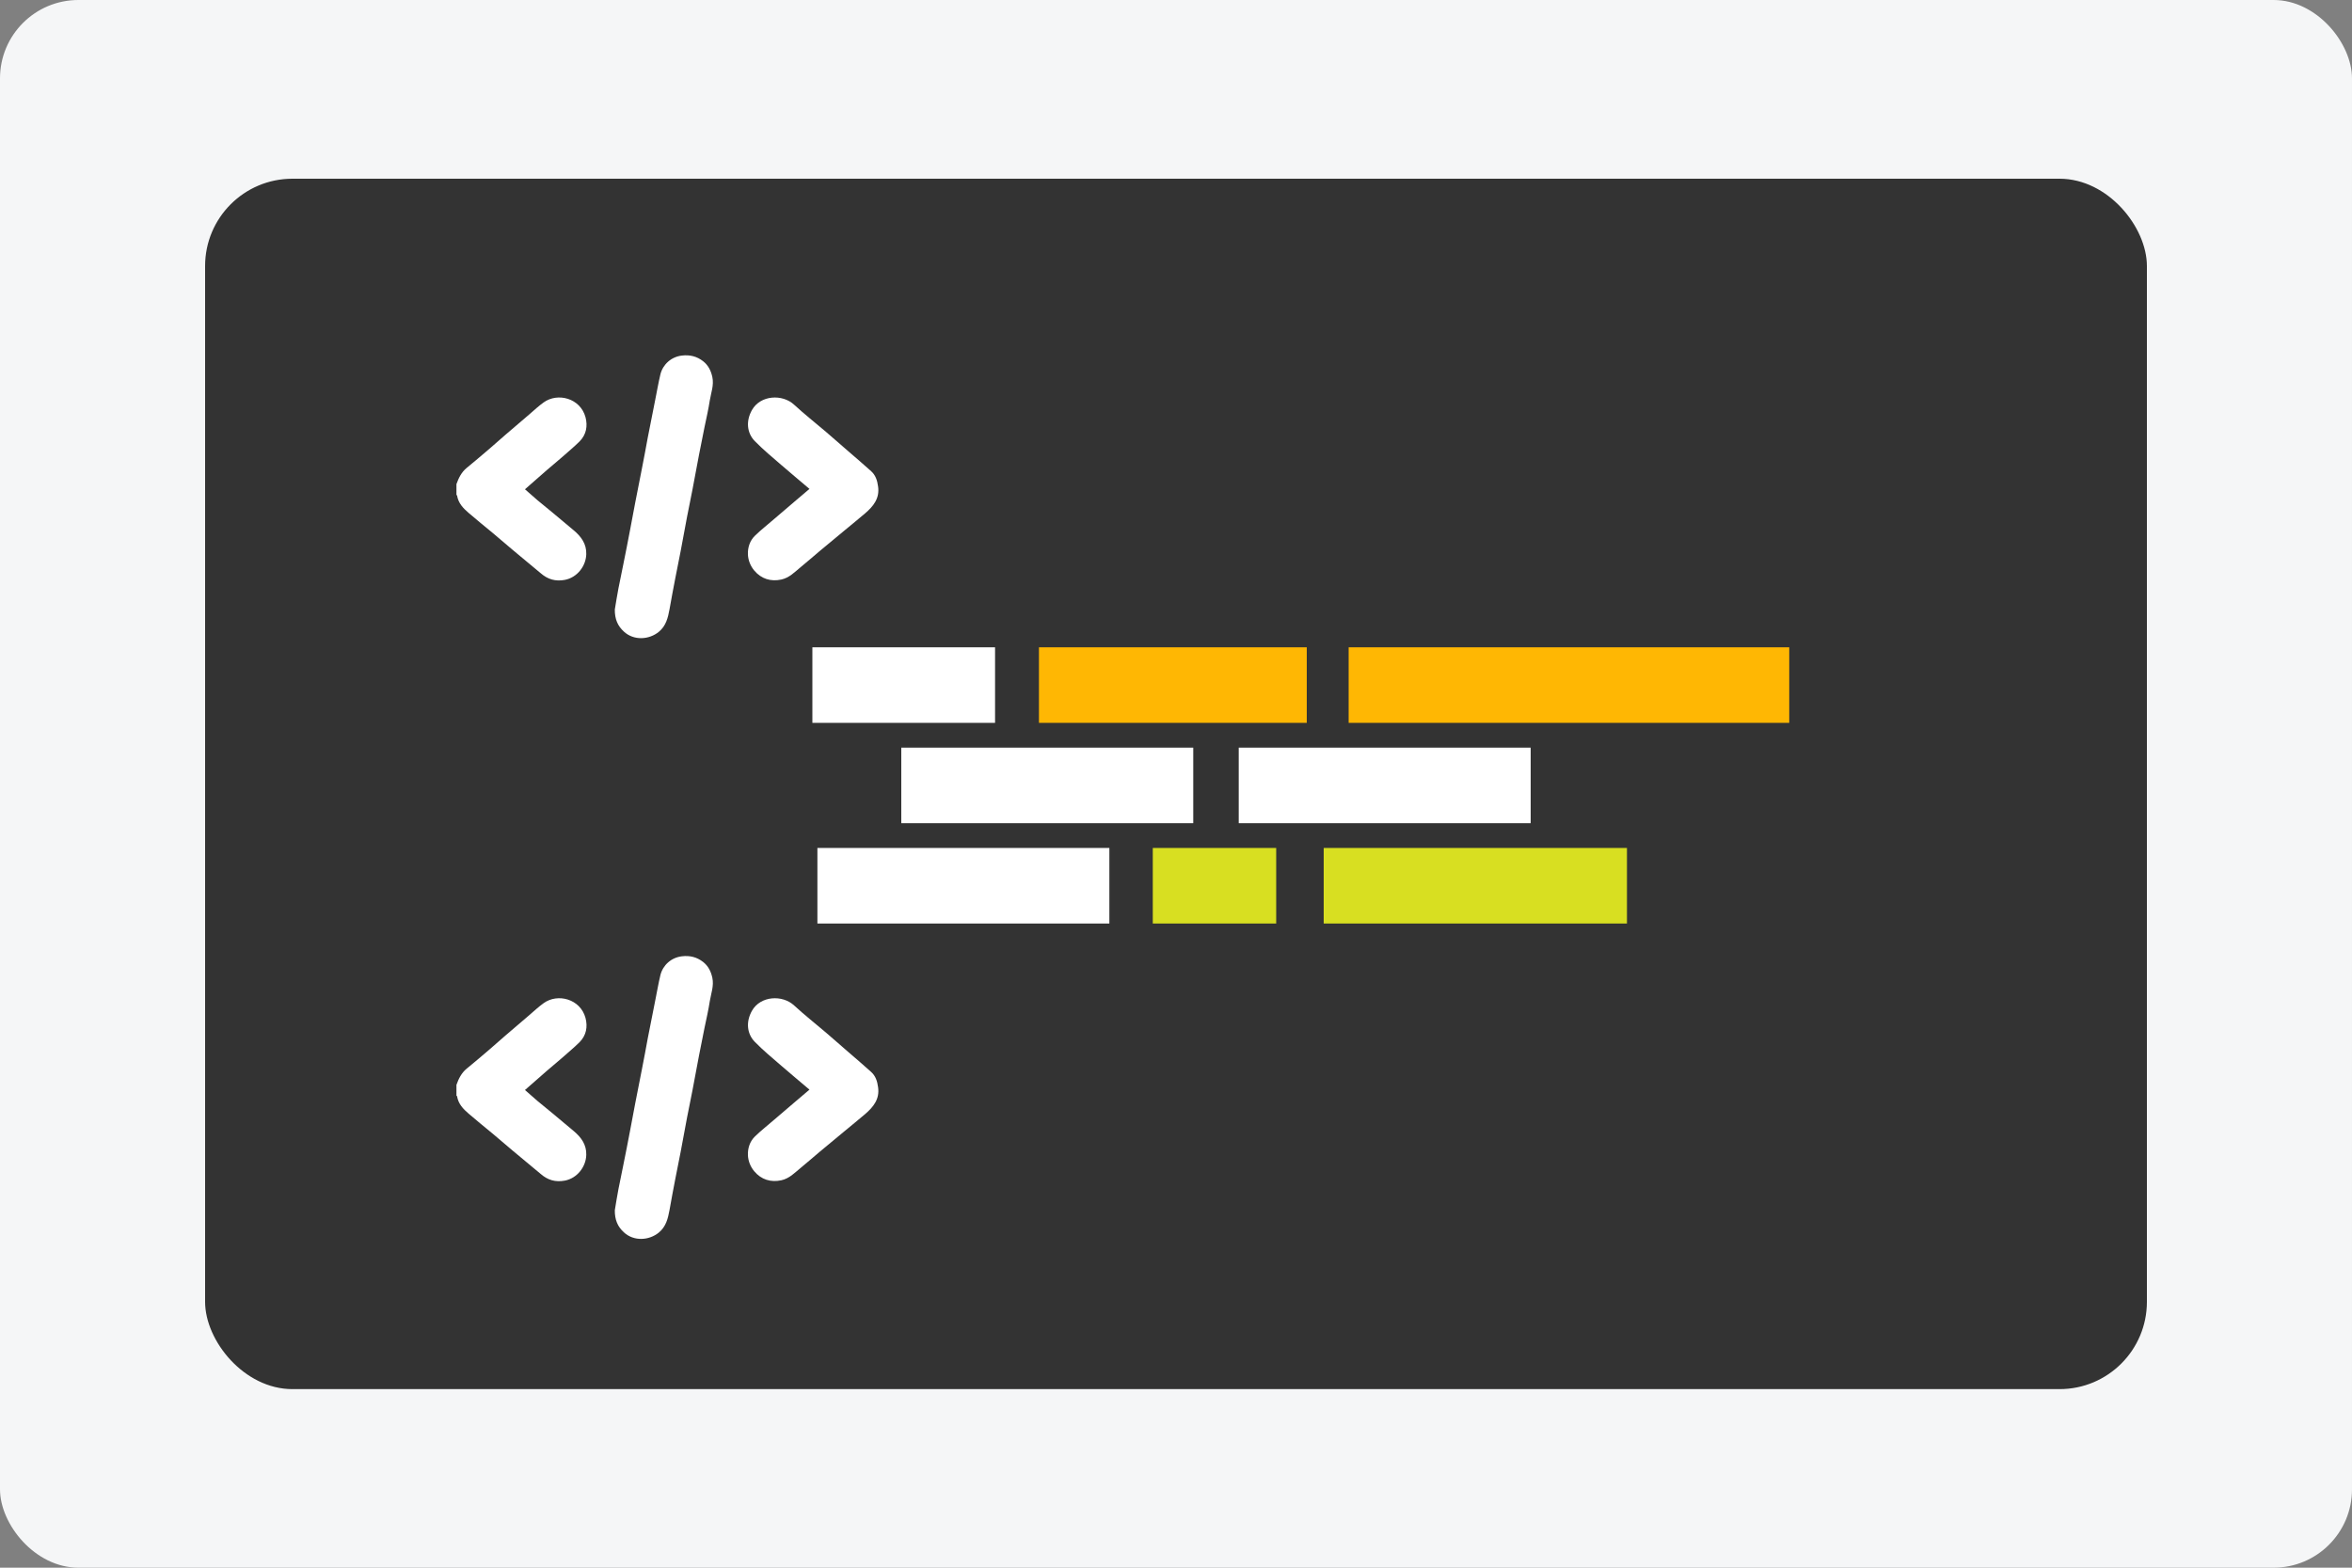 <?xml version="1.0" encoding="UTF-8"?><svg id="uuid-2163e9d7-819c-4e1e-af2b-df768ae01a5f" xmlns="http://www.w3.org/2000/svg" width="150" height="100" viewBox="0 0 150 100"><rect x="0" y="0" width="150" height="100" fill="#808080" stroke="none"/><rect x="0" width="150" height="100" rx="5" ry="5" style="fill:#f5f6f7;"/><rect x="13.08" y="11.4" width="123.84" height="77.21" rx="5.57" ry="5.57" style="fill:#333;"/><g id="uuid-bb1b1991-d874-4210-b9eb-66cbcc0ba5d6"><path d="m29.11,30.88c.14-.39.32-.76.65-1.03.49-.4.97-.81,1.45-1.22.35-.3.69-.6,1.03-.9.51-.44,1.02-.87,1.52-1.3.3-.26.59-.53.91-.76.9-.65,2.34-.27,2.67.94.15.57.05,1.11-.37,1.54-.37.37-.78.7-1.17,1.05-.31.27-.63.53-.94.8-.45.39-.9.79-1.38,1.21.27.24.53.47.8.7.31.26.63.52.95.78.45.37.9.75,1.35,1.13.48.4.83.87.81,1.53-.02.76-.58,1.49-1.37,1.64-.59.11-1.08-.03-1.53-.42-.59-.5-1.2-.99-1.79-1.49-.42-.35-.84-.72-1.26-1.07-.52-.43-1.04-.85-1.55-1.29-.35-.3-.66-.62-.74-1.11,0-.02-.03-.03-.04-.04,0-.22,0-.45,0-.67Z" style="fill:#fff;"/><path d="m39.21,38.88c.06-.37.14-.86.23-1.34.1-.51.21-1.02.31-1.53.15-.73.29-1.46.43-2.19.11-.58.22-1.17.33-1.75.14-.73.29-1.46.43-2.19.13-.65.25-1.31.37-1.96.16-.81.32-1.62.48-2.43.11-.54.2-1.08.33-1.62.16-.63.69-1.11,1.37-1.19.51-.06.95.05,1.35.36.33.26.5.6.59,1.01.11.52-.08.99-.16,1.48-.09.58-.22,1.15-.34,1.72-.12.59-.24,1.18-.35,1.76-.14.72-.27,1.45-.41,2.18-.11.59-.24,1.18-.35,1.76-.14.73-.27,1.47-.41,2.2-.11.58-.23,1.15-.34,1.72-.13.66-.25,1.32-.37,1.99-.1.54-.22,1.06-.68,1.44-.62.51-1.6.58-2.24-.02-.38-.35-.58-.78-.57-1.42Z" style="fill:#fff;"/><path d="m51.64,31.2c-.6-.51-1.2-1.01-1.79-1.52-.58-.5-1.17-.99-1.71-1.54-.51-.52-.58-1.29-.18-1.99.54-.95,1.94-1.03,2.69-.33.65.6,1.35,1.15,2.03,1.73.49.42.96.84,1.45,1.26.48.42.96.82,1.43,1.25.28.25.39.59.44.97.11.76-.3,1.26-.82,1.71-.43.37-.87.72-1.3,1.08-.53.44-1.06.88-1.59,1.32-.41.34-.81.7-1.23,1.04-.38.31-.72.68-1.24.79-.66.14-1.27-.04-1.72-.58-.24-.29-.38-.64-.4-1.01-.02-.45.12-.89.45-1.21.39-.38.82-.71,1.23-1.07.41-.35.83-.71,1.24-1.06.33-.28.66-.56,1-.85Z" style="fill:#fff;"/></g><g id="uuid-d1b3ef7a-5683-43bd-925c-84a70a635f79"><path d="m29.11,69.2c.14-.39.32-.76.65-1.03.49-.4.97-.81,1.45-1.22.35-.3.69-.6,1.03-.9.51-.44,1.02-.87,1.52-1.3.3-.26.59-.53.91-.76.9-.65,2.34-.27,2.67.94.15.57.05,1.11-.37,1.54-.37.37-.78.7-1.17,1.05-.31.27-.63.53-.94.8-.45.39-.9.79-1.38,1.21.27.24.53.47.8.7.31.26.63.52.95.78.45.37.9.75,1.35,1.13.48.4.83.87.81,1.53-.02.76-.58,1.49-1.37,1.64-.59.11-1.08-.03-1.53-.42-.59-.5-1.2-.99-1.79-1.49-.42-.35-.84-.72-1.26-1.07-.52-.43-1.04-.85-1.55-1.29-.35-.3-.66-.62-.74-1.11,0-.02-.03-.03-.04-.04,0-.22,0-.45,0-.67Z" style="fill:#fff;"/><path d="m39.21,77.2c.06-.37.14-.86.23-1.34.1-.51.21-1.02.31-1.53.15-.73.29-1.46.43-2.19.11-.58.22-1.17.33-1.75.14-.73.29-1.46.43-2.19.13-.65.25-1.31.37-1.96.16-.81.32-1.62.48-2.43.11-.54.2-1.08.33-1.62.16-.63.69-1.11,1.37-1.19.51-.06.95.05,1.35.36.33.26.5.6.59,1.01.11.52-.08.99-.16,1.48-.09.58-.22,1.15-.34,1.72-.12.59-.24,1.18-.35,1.76-.14.72-.27,1.45-.41,2.18-.11.59-.24,1.18-.35,1.76-.14.73-.27,1.47-.41,2.2-.11.58-.23,1.15-.34,1.72-.13.66-.25,1.32-.37,1.99-.1.54-.22,1.06-.68,1.44-.62.51-1.6.58-2.24-.02-.38-.35-.58-.78-.57-1.42Z" style="fill:#fff;"/><path d="m51.64,69.52c-.6-.51-1.2-1.01-1.79-1.52-.58-.5-1.17-.99-1.71-1.54-.51-.52-.58-1.29-.18-1.99.54-.95,1.94-1.03,2.69-.33.65.6,1.35,1.15,2.03,1.73.49.42.96.84,1.45,1.26.48.42.96.82,1.43,1.25.28.25.39.59.44.97.11.76-.3,1.26-.82,1.71-.43.37-.87.72-1.3,1.08-.53.44-1.06.88-1.59,1.32-.41.34-.81.7-1.23,1.04-.38.31-.72.68-1.24.79-.66.14-1.27-.04-1.72-.58-.24-.29-.38-.64-.4-1.01-.02-.45.12-.89.45-1.21.39-.38.82-.71,1.23-1.07.41-.35.83-.71,1.24-1.06.33-.28.66-.56,1-.85Z" style="fill:#fff;"/></g><rect x="51.81" y="41.29" width="11.65" height="4.82" style="fill:#fff;"/><rect x="66.26" y="41.29" width="17.08" height="4.82" style="fill:#ffb703;"/><rect x="57.48" y="47.69" width="18.62" height="4.82" style="fill:#fff;"/><rect x="52.13" y="54.09" width="18.62" height="4.82" style="fill:#fff;"/><rect x="73.52" y="54.09" width="7.87" height="4.82" style="fill:#d8df21;"/><rect x="86.01" y="41.29" width="28.1" height="4.82" style="fill:#ffb703;"/><rect x="79" y="47.69" width="18.62" height="4.82" style="fill:#fff;"/><rect x="84.42" y="54.09" width="19.34" height="4.82" style="fill:#d8df21;"/></svg>